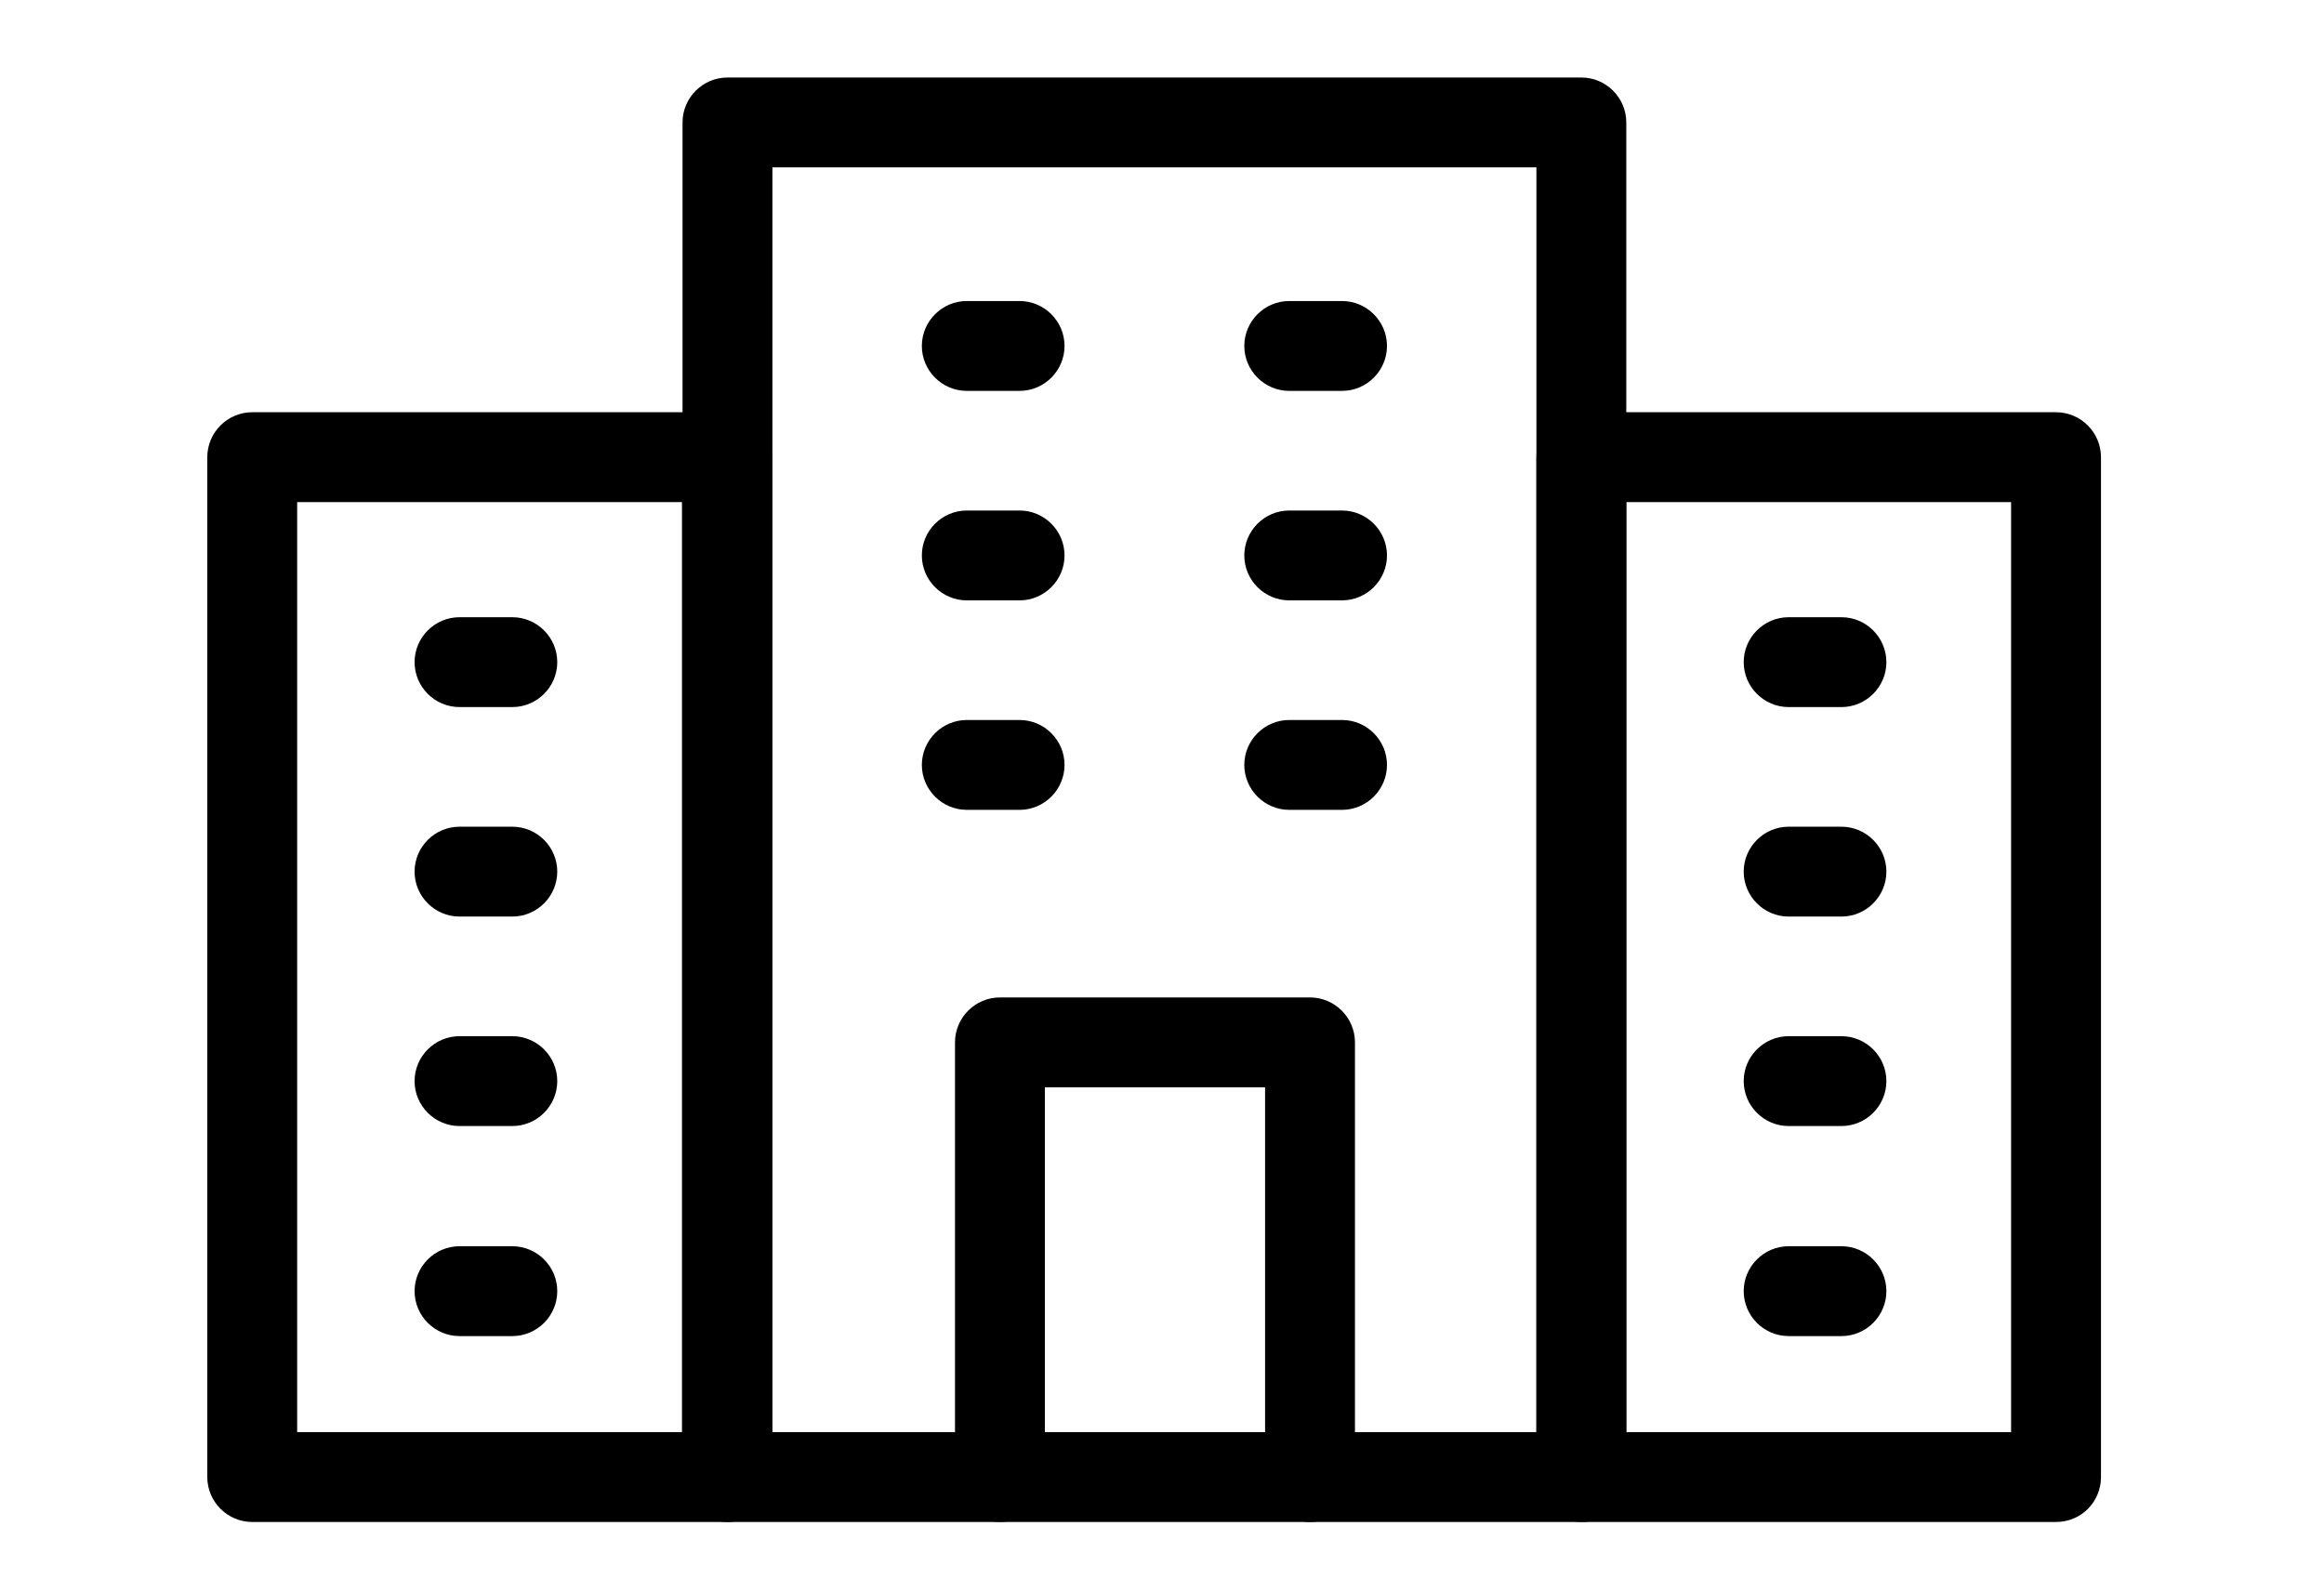 <?xml version="1.0" encoding="utf-8"?>
<!-- Generator: Adobe Illustrator 23.1.1, SVG Export Plug-In . SVG Version: 6.00 Build 0)  -->
<svg version="1.1" id="Ebene_1" xmlns="http://www.w3.org/2000/svg" xmlns:xlink="http://www.w3.org/1999/xlink" x="0px" y="0px"
	 viewBox="0 0 41.37 28.35" style="enable-background:new 0 0 41.37 28.35;" xml:space="preserve">
<g>
	<path d="M28.15,27.1h-15.2c-0.44,0-0.8-0.36-0.8-0.8V2.18c0-0.44,0.36-0.8,0.8-0.8h15.2c0.44,0,0.8,0.36,0.8,0.8V26.3
		C28.95,26.74,28.59,27.1,28.15,27.1z M13.75,25.5h13.6V2.98h-13.6V25.5z"/>
	<path d="M12.95,27.1H4.49c-0.44,0-0.8-0.36-0.8-0.8V8.14c0-0.44,0.36-0.8,0.8-0.8h8.45c0.44,0,0.8,0.36,0.8,0.8V26.3
		C13.75,26.74,13.39,27.1,12.95,27.1z M5.29,25.5h6.85V8.94H5.29V25.5z"/>
	<g>
		<path d="M18.15,6.96h-0.94c-0.44,0-0.8-0.36-0.8-0.8s0.36-0.8,0.8-0.8h0.94c0.44,0,0.8,0.36,0.8,0.8S18.59,6.96,18.15,6.96z"/>
		<path d="M23.89,6.96h-0.94c-0.44,0-0.8-0.36-0.8-0.8s0.36-0.8,0.8-0.8h0.94c0.44,0,0.8,0.36,0.8,0.8S24.33,6.96,23.89,6.96z"/>
	</g>
	<g>
		<path d="M18.15,10.69h-0.94c-0.44,0-0.8-0.36-0.8-0.8s0.36-0.8,0.8-0.8h0.94c0.44,0,0.8,0.36,0.8,0.8S18.59,10.69,18.15,10.69z"/>
		<path d="M23.89,10.69h-0.94c-0.44,0-0.8-0.36-0.8-0.8s0.36-0.8,0.8-0.8h0.94c0.44,0,0.8,0.36,0.8,0.8S24.33,10.69,23.89,10.69z"/>
	</g>
	<g>
		<path d="M18.15,14.42h-0.94c-0.44,0-0.8-0.36-0.8-0.8s0.36-0.8,0.8-0.8h0.94c0.44,0,0.8,0.36,0.8,0.8S18.59,14.42,18.15,14.42z"/>
		<path d="M9.12,12.59H8.18c-0.44,0-0.8-0.36-0.8-0.8s0.36-0.8,0.8-0.8h0.94c0.44,0,0.8,0.36,0.8,0.8S9.56,12.59,9.12,12.59z"/>
		<path d="M9.12,16.32H8.18c-0.44,0-0.8-0.36-0.8-0.8s0.36-0.8,0.8-0.8h0.94c0.44,0,0.8,0.36,0.8,0.8S9.56,16.32,9.12,16.32z"/>
		<path d="M9.12,20.05H8.18c-0.44,0-0.8-0.36-0.8-0.8s0.36-0.8,0.8-0.8h0.94c0.44,0,0.8,0.36,0.8,0.8S9.56,20.05,9.12,20.05z"/>
		<path d="M9.12,23.79H8.18c-0.44,0-0.8-0.36-0.8-0.8s0.36-0.8,0.8-0.8h0.94c0.44,0,0.8,0.36,0.8,0.8S9.56,23.79,9.12,23.79z"/>
		<path d="M32.78,20.05h-0.94c-0.44,0-0.8-0.36-0.8-0.8s0.36-0.8,0.8-0.8h0.94c0.44,0,0.8,0.36,0.8,0.8S33.22,20.05,32.78,20.05z"/>
		<path d="M32.78,23.79h-0.94c-0.44,0-0.8-0.36-0.8-0.8s0.36-0.8,0.8-0.8h0.94c0.44,0,0.8,0.36,0.8,0.8S33.22,23.79,32.78,23.79z"/>
		<path d="M36.6,27.1h-8.45c-0.44,0-0.8-0.36-0.8-0.8V8.14c0-0.44,0.36-0.8,0.8-0.8h8.45c0.44,0,0.8,0.36,0.8,0.8V26.3
			C37.4,26.74,37.05,27.1,36.6,27.1z M28.95,25.5h6.85V8.94h-6.85V25.5z"/>
		<path d="M32.78,12.59h-0.94c-0.44,0-0.8-0.36-0.8-0.8s0.36-0.8,0.8-0.8h0.94c0.44,0,0.8,0.36,0.8,0.8S33.22,12.59,32.78,12.59z"/>
		<path d="M32.78,16.32h-0.94c-0.44,0-0.8-0.36-0.8-0.8s0.36-0.8,0.8-0.8h0.94c0.44,0,0.8,0.36,0.8,0.8S33.22,16.32,32.78,16.32z"/>
		<path d="M23.89,14.42h-0.94c-0.44,0-0.8-0.36-0.8-0.8s0.36-0.8,0.8-0.8h0.94c0.44,0,0.8,0.36,0.8,0.8S24.33,14.42,23.89,14.42z"/>
	</g>
	<path d="M23.32,27.1c-0.44,0-0.8-0.36-0.8-0.8v-6.94h-3.92v6.94c0,0.44-0.36,0.8-0.8,0.8s-0.8-0.36-0.8-0.8v-7.74
		c0-0.44,0.36-0.8,0.8-0.8h5.52c0.44,0,0.8,0.36,0.8,0.8v7.74C24.11,26.74,23.76,27.1,23.32,27.1z"/>
</g>
</svg>
